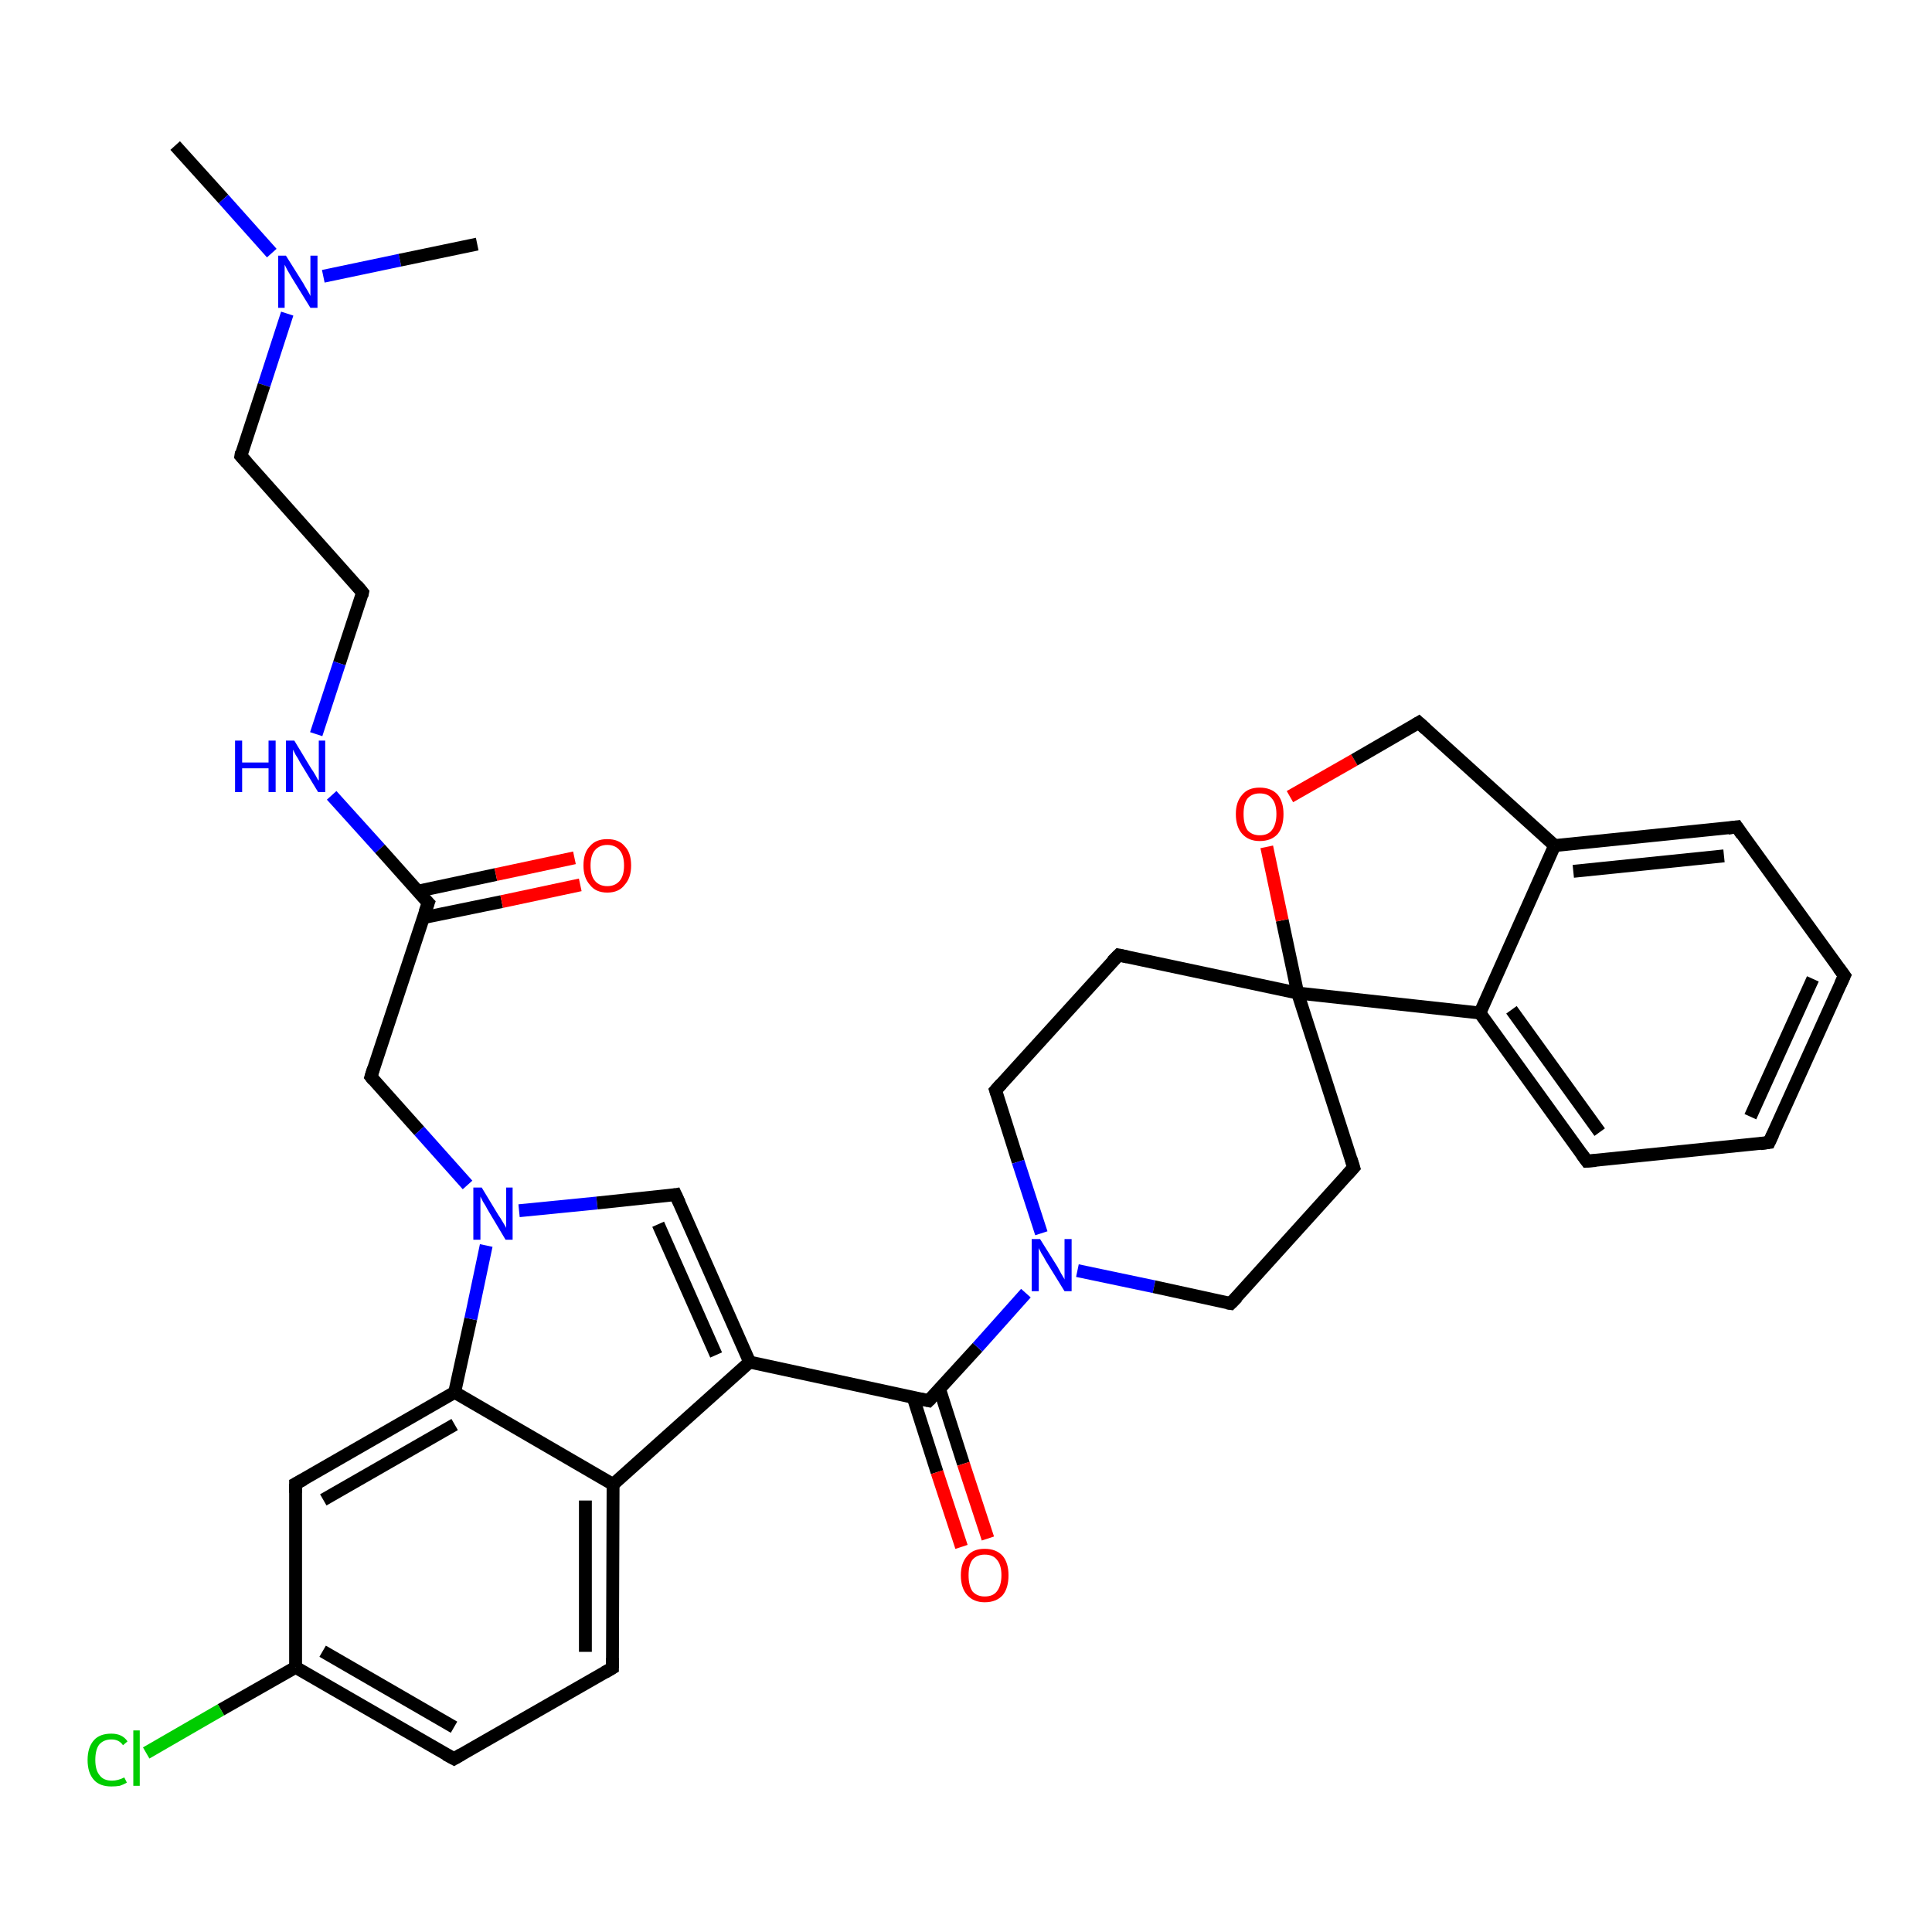 <?xml version='1.0' encoding='iso-8859-1'?>
<svg version='1.1' baseProfile='full'
              xmlns='http://www.w3.org/2000/svg'
                      xmlns:rdkit='http://www.rdkit.org/xml'
                      xmlns:xlink='http://www.w3.org/1999/xlink'
                  xml:space='preserve'
width='300px' height='300px' viewBox='0 0 300 300'>
<!-- END OF HEADER -->
<rect style='opacity:1.0;fill:#FFFFFF;stroke:none' width='300.0' height='300.0' x='0.0' y='0.0'> </rect>
<path class='bond-0 atom-0 atom-1' d='M 27.2,22.6 L 34.7,30.9' style='fill:none;fill-rule:evenodd;stroke:#000000;stroke-width:2.0px;stroke-linecap:butt;stroke-linejoin:miter;stroke-opacity:1' />
<path class='bond-0 atom-0 atom-1' d='M 34.7,30.9 L 42.2,39.3' style='fill:none;fill-rule:evenodd;stroke:#0000FF;stroke-width:2.0px;stroke-linecap:butt;stroke-linejoin:miter;stroke-opacity:1' />
<path class='bond-1 atom-1 atom-2' d='M 50.2,42.9 L 62.1,40.4' style='fill:none;fill-rule:evenodd;stroke:#0000FF;stroke-width:2.0px;stroke-linecap:butt;stroke-linejoin:miter;stroke-opacity:1' />
<path class='bond-1 atom-1 atom-2' d='M 62.1,40.4 L 74.1,37.9' style='fill:none;fill-rule:evenodd;stroke:#000000;stroke-width:2.0px;stroke-linecap:butt;stroke-linejoin:miter;stroke-opacity:1' />
<path class='bond-2 atom-1 atom-3' d='M 44.6,48.7 L 41.0,59.8' style='fill:none;fill-rule:evenodd;stroke:#0000FF;stroke-width:2.0px;stroke-linecap:butt;stroke-linejoin:miter;stroke-opacity:1' />
<path class='bond-2 atom-1 atom-3' d='M 41.0,59.8 L 37.4,70.8' style='fill:none;fill-rule:evenodd;stroke:#000000;stroke-width:2.0px;stroke-linecap:butt;stroke-linejoin:miter;stroke-opacity:1' />
<path class='bond-3 atom-3 atom-4' d='M 37.4,70.8 L 56.3,92.0' style='fill:none;fill-rule:evenodd;stroke:#000000;stroke-width:2.0px;stroke-linecap:butt;stroke-linejoin:miter;stroke-opacity:1' />
<path class='bond-4 atom-4 atom-5' d='M 56.3,92.0 L 52.7,103.0' style='fill:none;fill-rule:evenodd;stroke:#000000;stroke-width:2.0px;stroke-linecap:butt;stroke-linejoin:miter;stroke-opacity:1' />
<path class='bond-4 atom-4 atom-5' d='M 52.7,103.0 L 49.1,114.0' style='fill:none;fill-rule:evenodd;stroke:#0000FF;stroke-width:2.0px;stroke-linecap:butt;stroke-linejoin:miter;stroke-opacity:1' />
<path class='bond-5 atom-5 atom-6' d='M 51.5,123.5 L 59.0,131.8' style='fill:none;fill-rule:evenodd;stroke:#0000FF;stroke-width:2.0px;stroke-linecap:butt;stroke-linejoin:miter;stroke-opacity:1' />
<path class='bond-5 atom-5 atom-6' d='M 59.0,131.8 L 66.5,140.2' style='fill:none;fill-rule:evenodd;stroke:#000000;stroke-width:2.0px;stroke-linecap:butt;stroke-linejoin:miter;stroke-opacity:1' />
<path class='bond-6 atom-6 atom-7' d='M 65.7,142.5 L 77.9,140.0' style='fill:none;fill-rule:evenodd;stroke:#000000;stroke-width:2.0px;stroke-linecap:butt;stroke-linejoin:miter;stroke-opacity:1' />
<path class='bond-6 atom-6 atom-7' d='M 77.9,140.0 L 90.1,137.4' style='fill:none;fill-rule:evenodd;stroke:#FF0000;stroke-width:2.0px;stroke-linecap:butt;stroke-linejoin:miter;stroke-opacity:1' />
<path class='bond-6 atom-6 atom-7' d='M 64.8,138.4 L 77.0,135.8' style='fill:none;fill-rule:evenodd;stroke:#000000;stroke-width:2.0px;stroke-linecap:butt;stroke-linejoin:miter;stroke-opacity:1' />
<path class='bond-6 atom-6 atom-7' d='M 77.0,135.8 L 89.2,133.2' style='fill:none;fill-rule:evenodd;stroke:#FF0000;stroke-width:2.0px;stroke-linecap:butt;stroke-linejoin:miter;stroke-opacity:1' />
<path class='bond-7 atom-6 atom-8' d='M 66.5,140.2 L 57.6,167.2' style='fill:none;fill-rule:evenodd;stroke:#000000;stroke-width:2.0px;stroke-linecap:butt;stroke-linejoin:miter;stroke-opacity:1' />
<path class='bond-8 atom-8 atom-9' d='M 57.6,167.2 L 65.1,175.6' style='fill:none;fill-rule:evenodd;stroke:#000000;stroke-width:2.0px;stroke-linecap:butt;stroke-linejoin:miter;stroke-opacity:1' />
<path class='bond-8 atom-8 atom-9' d='M 65.1,175.6 L 72.6,184.0' style='fill:none;fill-rule:evenodd;stroke:#0000FF;stroke-width:2.0px;stroke-linecap:butt;stroke-linejoin:miter;stroke-opacity:1' />
<path class='bond-9 atom-9 atom-10' d='M 80.6,188.0 L 92.7,186.8' style='fill:none;fill-rule:evenodd;stroke:#0000FF;stroke-width:2.0px;stroke-linecap:butt;stroke-linejoin:miter;stroke-opacity:1' />
<path class='bond-9 atom-9 atom-10' d='M 92.7,186.8 L 104.9,185.5' style='fill:none;fill-rule:evenodd;stroke:#000000;stroke-width:2.0px;stroke-linecap:butt;stroke-linejoin:miter;stroke-opacity:1' />
<path class='bond-10 atom-10 atom-11' d='M 104.9,185.5 L 116.4,211.5' style='fill:none;fill-rule:evenodd;stroke:#000000;stroke-width:2.0px;stroke-linecap:butt;stroke-linejoin:miter;stroke-opacity:1' />
<path class='bond-10 atom-10 atom-11' d='M 102.2,190.1 L 111.2,210.4' style='fill:none;fill-rule:evenodd;stroke:#000000;stroke-width:2.0px;stroke-linecap:butt;stroke-linejoin:miter;stroke-opacity:1' />
<path class='bond-11 atom-11 atom-12' d='M 116.4,211.5 L 144.2,217.5' style='fill:none;fill-rule:evenodd;stroke:#000000;stroke-width:2.0px;stroke-linecap:butt;stroke-linejoin:miter;stroke-opacity:1' />
<path class='bond-12 atom-12 atom-13' d='M 141.8,217.0 L 145.5,228.6' style='fill:none;fill-rule:evenodd;stroke:#000000;stroke-width:2.0px;stroke-linecap:butt;stroke-linejoin:miter;stroke-opacity:1' />
<path class='bond-12 atom-12 atom-13' d='M 145.5,228.6 L 149.3,240.2' style='fill:none;fill-rule:evenodd;stroke:#FF0000;stroke-width:2.0px;stroke-linecap:butt;stroke-linejoin:miter;stroke-opacity:1' />
<path class='bond-12 atom-12 atom-13' d='M 145.9,215.7 L 149.6,227.3' style='fill:none;fill-rule:evenodd;stroke:#000000;stroke-width:2.0px;stroke-linecap:butt;stroke-linejoin:miter;stroke-opacity:1' />
<path class='bond-12 atom-12 atom-13' d='M 149.6,227.3 L 153.4,238.9' style='fill:none;fill-rule:evenodd;stroke:#FF0000;stroke-width:2.0px;stroke-linecap:butt;stroke-linejoin:miter;stroke-opacity:1' />
<path class='bond-13 atom-12 atom-14' d='M 144.2,217.5 L 151.8,209.2' style='fill:none;fill-rule:evenodd;stroke:#000000;stroke-width:2.0px;stroke-linecap:butt;stroke-linejoin:miter;stroke-opacity:1' />
<path class='bond-13 atom-12 atom-14' d='M 151.8,209.2 L 159.3,200.8' style='fill:none;fill-rule:evenodd;stroke:#0000FF;stroke-width:2.0px;stroke-linecap:butt;stroke-linejoin:miter;stroke-opacity:1' />
<path class='bond-14 atom-14 atom-15' d='M 167.3,197.3 L 179.2,199.8' style='fill:none;fill-rule:evenodd;stroke:#0000FF;stroke-width:2.0px;stroke-linecap:butt;stroke-linejoin:miter;stroke-opacity:1' />
<path class='bond-14 atom-14 atom-15' d='M 179.2,199.8 L 191.1,202.4' style='fill:none;fill-rule:evenodd;stroke:#000000;stroke-width:2.0px;stroke-linecap:butt;stroke-linejoin:miter;stroke-opacity:1' />
<path class='bond-15 atom-15 atom-16' d='M 191.1,202.4 L 210.2,181.3' style='fill:none;fill-rule:evenodd;stroke:#000000;stroke-width:2.0px;stroke-linecap:butt;stroke-linejoin:miter;stroke-opacity:1' />
<path class='bond-16 atom-16 atom-17' d='M 210.2,181.3 L 201.5,154.2' style='fill:none;fill-rule:evenodd;stroke:#000000;stroke-width:2.0px;stroke-linecap:butt;stroke-linejoin:miter;stroke-opacity:1' />
<path class='bond-17 atom-17 atom-18' d='M 201.5,154.2 L 173.7,148.3' style='fill:none;fill-rule:evenodd;stroke:#000000;stroke-width:2.0px;stroke-linecap:butt;stroke-linejoin:miter;stroke-opacity:1' />
<path class='bond-18 atom-18 atom-19' d='M 173.7,148.3 L 154.6,169.3' style='fill:none;fill-rule:evenodd;stroke:#000000;stroke-width:2.0px;stroke-linecap:butt;stroke-linejoin:miter;stroke-opacity:1' />
<path class='bond-19 atom-17 atom-20' d='M 201.5,154.2 L 199.1,142.9' style='fill:none;fill-rule:evenodd;stroke:#000000;stroke-width:2.0px;stroke-linecap:butt;stroke-linejoin:miter;stroke-opacity:1' />
<path class='bond-19 atom-17 atom-20' d='M 199.1,142.9 L 196.7,131.5' style='fill:none;fill-rule:evenodd;stroke:#FF0000;stroke-width:2.0px;stroke-linecap:butt;stroke-linejoin:miter;stroke-opacity:1' />
<path class='bond-20 atom-20 atom-21' d='M 200.3,123.7 L 210.3,118.0' style='fill:none;fill-rule:evenodd;stroke:#FF0000;stroke-width:2.0px;stroke-linecap:butt;stroke-linejoin:miter;stroke-opacity:1' />
<path class='bond-20 atom-20 atom-21' d='M 210.3,118.0 L 220.3,112.2' style='fill:none;fill-rule:evenodd;stroke:#000000;stroke-width:2.0px;stroke-linecap:butt;stroke-linejoin:miter;stroke-opacity:1' />
<path class='bond-21 atom-21 atom-22' d='M 220.3,112.2 L 241.4,131.3' style='fill:none;fill-rule:evenodd;stroke:#000000;stroke-width:2.0px;stroke-linecap:butt;stroke-linejoin:miter;stroke-opacity:1' />
<path class='bond-22 atom-22 atom-23' d='M 241.4,131.3 L 269.7,128.4' style='fill:none;fill-rule:evenodd;stroke:#000000;stroke-width:2.0px;stroke-linecap:butt;stroke-linejoin:miter;stroke-opacity:1' />
<path class='bond-22 atom-22 atom-23' d='M 244.3,135.3 L 267.7,132.9' style='fill:none;fill-rule:evenodd;stroke:#000000;stroke-width:2.0px;stroke-linecap:butt;stroke-linejoin:miter;stroke-opacity:1' />
<path class='bond-23 atom-23 atom-24' d='M 269.7,128.4 L 286.4,151.5' style='fill:none;fill-rule:evenodd;stroke:#000000;stroke-width:2.0px;stroke-linecap:butt;stroke-linejoin:miter;stroke-opacity:1' />
<path class='bond-24 atom-24 atom-25' d='M 286.4,151.5 L 274.7,177.4' style='fill:none;fill-rule:evenodd;stroke:#000000;stroke-width:2.0px;stroke-linecap:butt;stroke-linejoin:miter;stroke-opacity:1' />
<path class='bond-24 atom-24 atom-25' d='M 281.5,152.0 L 271.8,173.4' style='fill:none;fill-rule:evenodd;stroke:#000000;stroke-width:2.0px;stroke-linecap:butt;stroke-linejoin:miter;stroke-opacity:1' />
<path class='bond-25 atom-25 atom-26' d='M 274.7,177.4 L 246.4,180.3' style='fill:none;fill-rule:evenodd;stroke:#000000;stroke-width:2.0px;stroke-linecap:butt;stroke-linejoin:miter;stroke-opacity:1' />
<path class='bond-26 atom-26 atom-27' d='M 246.4,180.3 L 229.8,157.3' style='fill:none;fill-rule:evenodd;stroke:#000000;stroke-width:2.0px;stroke-linecap:butt;stroke-linejoin:miter;stroke-opacity:1' />
<path class='bond-26 atom-26 atom-27' d='M 248.4,175.8 L 234.7,156.8' style='fill:none;fill-rule:evenodd;stroke:#000000;stroke-width:2.0px;stroke-linecap:butt;stroke-linejoin:miter;stroke-opacity:1' />
<path class='bond-27 atom-11 atom-28' d='M 116.4,211.5 L 95.2,230.5' style='fill:none;fill-rule:evenodd;stroke:#000000;stroke-width:2.0px;stroke-linecap:butt;stroke-linejoin:miter;stroke-opacity:1' />
<path class='bond-28 atom-28 atom-29' d='M 95.2,230.5 L 95.1,259.0' style='fill:none;fill-rule:evenodd;stroke:#000000;stroke-width:2.0px;stroke-linecap:butt;stroke-linejoin:miter;stroke-opacity:1' />
<path class='bond-28 atom-28 atom-29' d='M 90.9,233.0 L 90.9,256.5' style='fill:none;fill-rule:evenodd;stroke:#000000;stroke-width:2.0px;stroke-linecap:butt;stroke-linejoin:miter;stroke-opacity:1' />
<path class='bond-29 atom-29 atom-30' d='M 95.1,259.0 L 70.5,273.1' style='fill:none;fill-rule:evenodd;stroke:#000000;stroke-width:2.0px;stroke-linecap:butt;stroke-linejoin:miter;stroke-opacity:1' />
<path class='bond-30 atom-30 atom-31' d='M 70.5,273.1 L 45.9,258.9' style='fill:none;fill-rule:evenodd;stroke:#000000;stroke-width:2.0px;stroke-linecap:butt;stroke-linejoin:miter;stroke-opacity:1' />
<path class='bond-30 atom-30 atom-31' d='M 70.5,268.2 L 50.1,256.4' style='fill:none;fill-rule:evenodd;stroke:#000000;stroke-width:2.0px;stroke-linecap:butt;stroke-linejoin:miter;stroke-opacity:1' />
<path class='bond-31 atom-31 atom-32' d='M 45.9,258.9 L 34.3,265.5' style='fill:none;fill-rule:evenodd;stroke:#000000;stroke-width:2.0px;stroke-linecap:butt;stroke-linejoin:miter;stroke-opacity:1' />
<path class='bond-31 atom-31 atom-32' d='M 34.3,265.5 L 22.7,272.2' style='fill:none;fill-rule:evenodd;stroke:#00CC00;stroke-width:2.0px;stroke-linecap:butt;stroke-linejoin:miter;stroke-opacity:1' />
<path class='bond-32 atom-31 atom-33' d='M 45.9,258.9 L 45.9,230.4' style='fill:none;fill-rule:evenodd;stroke:#000000;stroke-width:2.0px;stroke-linecap:butt;stroke-linejoin:miter;stroke-opacity:1' />
<path class='bond-33 atom-33 atom-34' d='M 45.9,230.4 L 70.6,216.2' style='fill:none;fill-rule:evenodd;stroke:#000000;stroke-width:2.0px;stroke-linecap:butt;stroke-linejoin:miter;stroke-opacity:1' />
<path class='bond-33 atom-33 atom-34' d='M 50.2,232.9 L 70.6,221.2' style='fill:none;fill-rule:evenodd;stroke:#000000;stroke-width:2.0px;stroke-linecap:butt;stroke-linejoin:miter;stroke-opacity:1' />
<path class='bond-34 atom-34 atom-9' d='M 70.6,216.2 L 73.1,204.8' style='fill:none;fill-rule:evenodd;stroke:#000000;stroke-width:2.0px;stroke-linecap:butt;stroke-linejoin:miter;stroke-opacity:1' />
<path class='bond-34 atom-34 atom-9' d='M 73.1,204.8 L 75.5,193.4' style='fill:none;fill-rule:evenodd;stroke:#0000FF;stroke-width:2.0px;stroke-linecap:butt;stroke-linejoin:miter;stroke-opacity:1' />
<path class='bond-35 atom-19 atom-14' d='M 154.6,169.3 L 158.1,180.4' style='fill:none;fill-rule:evenodd;stroke:#000000;stroke-width:2.0px;stroke-linecap:butt;stroke-linejoin:miter;stroke-opacity:1' />
<path class='bond-35 atom-19 atom-14' d='M 158.1,180.4 L 161.7,191.5' style='fill:none;fill-rule:evenodd;stroke:#0000FF;stroke-width:2.0px;stroke-linecap:butt;stroke-linejoin:miter;stroke-opacity:1' />
<path class='bond-36 atom-27 atom-22' d='M 229.8,157.3 L 241.4,131.3' style='fill:none;fill-rule:evenodd;stroke:#000000;stroke-width:2.0px;stroke-linecap:butt;stroke-linejoin:miter;stroke-opacity:1' />
<path class='bond-37 atom-34 atom-28' d='M 70.6,216.2 L 95.2,230.5' style='fill:none;fill-rule:evenodd;stroke:#000000;stroke-width:2.0px;stroke-linecap:butt;stroke-linejoin:miter;stroke-opacity:1' />
<path class='bond-38 atom-27 atom-17' d='M 229.8,157.3 L 201.5,154.2' style='fill:none;fill-rule:evenodd;stroke:#000000;stroke-width:2.0px;stroke-linecap:butt;stroke-linejoin:miter;stroke-opacity:1' />
<path d='M 37.5,70.2 L 37.4,70.8 L 38.3,71.8' style='fill:none;stroke:#000000;stroke-width:2.0px;stroke-linecap:butt;stroke-linejoin:miter;stroke-opacity:1;' />
<path d='M 55.4,90.9 L 56.3,92.0 L 56.2,92.5' style='fill:none;stroke:#000000;stroke-width:2.0px;stroke-linecap:butt;stroke-linejoin:miter;stroke-opacity:1;' />
<path d='M 66.1,139.8 L 66.5,140.2 L 66.0,141.6' style='fill:none;stroke:#000000;stroke-width:2.0px;stroke-linecap:butt;stroke-linejoin:miter;stroke-opacity:1;' />
<path d='M 58.0,165.9 L 57.6,167.2 L 58.0,167.7' style='fill:none;stroke:#000000;stroke-width:2.0px;stroke-linecap:butt;stroke-linejoin:miter;stroke-opacity:1;' />
<path d='M 104.3,185.6 L 104.9,185.5 L 105.5,186.8' style='fill:none;stroke:#000000;stroke-width:2.0px;stroke-linecap:butt;stroke-linejoin:miter;stroke-opacity:1;' />
<path d='M 142.8,217.2 L 144.2,217.5 L 144.6,217.1' style='fill:none;stroke:#000000;stroke-width:2.0px;stroke-linecap:butt;stroke-linejoin:miter;stroke-opacity:1;' />
<path d='M 190.5,202.3 L 191.1,202.4 L 192.1,201.4' style='fill:none;stroke:#000000;stroke-width:2.0px;stroke-linecap:butt;stroke-linejoin:miter;stroke-opacity:1;' />
<path d='M 209.2,182.4 L 210.2,181.3 L 209.8,180.0' style='fill:none;stroke:#000000;stroke-width:2.0px;stroke-linecap:butt;stroke-linejoin:miter;stroke-opacity:1;' />
<path d='M 175.1,148.6 L 173.7,148.3 L 172.7,149.3' style='fill:none;stroke:#000000;stroke-width:2.0px;stroke-linecap:butt;stroke-linejoin:miter;stroke-opacity:1;' />
<path d='M 155.5,168.3 L 154.6,169.3 L 154.8,169.9' style='fill:none;stroke:#000000;stroke-width:2.0px;stroke-linecap:butt;stroke-linejoin:miter;stroke-opacity:1;' />
<path d='M 219.8,112.5 L 220.3,112.2 L 221.4,113.2' style='fill:none;stroke:#000000;stroke-width:2.0px;stroke-linecap:butt;stroke-linejoin:miter;stroke-opacity:1;' />
<path d='M 268.3,128.6 L 269.7,128.4 L 270.5,129.6' style='fill:none;stroke:#000000;stroke-width:2.0px;stroke-linecap:butt;stroke-linejoin:miter;stroke-opacity:1;' />
<path d='M 285.5,150.3 L 286.4,151.5 L 285.8,152.8' style='fill:none;stroke:#000000;stroke-width:2.0px;stroke-linecap:butt;stroke-linejoin:miter;stroke-opacity:1;' />
<path d='M 275.3,176.1 L 274.7,177.4 L 273.3,177.6' style='fill:none;stroke:#000000;stroke-width:2.0px;stroke-linecap:butt;stroke-linejoin:miter;stroke-opacity:1;' />
<path d='M 247.8,180.2 L 246.4,180.3 L 245.6,179.2' style='fill:none;stroke:#000000;stroke-width:2.0px;stroke-linecap:butt;stroke-linejoin:miter;stroke-opacity:1;' />
<path d='M 95.1,257.5 L 95.1,259.0 L 93.9,259.7' style='fill:none;stroke:#000000;stroke-width:2.0px;stroke-linecap:butt;stroke-linejoin:miter;stroke-opacity:1;' />
<path d='M 71.7,272.4 L 70.5,273.1 L 69.2,272.4' style='fill:none;stroke:#000000;stroke-width:2.0px;stroke-linecap:butt;stroke-linejoin:miter;stroke-opacity:1;' />
<path d='M 45.9,231.8 L 45.9,230.4 L 47.2,229.7' style='fill:none;stroke:#000000;stroke-width:2.0px;stroke-linecap:butt;stroke-linejoin:miter;stroke-opacity:1;' />
<path class='atom-1' d='M 44.4 39.7
L 47.1 44.0
Q 47.3 44.4, 47.8 45.2
Q 48.2 45.9, 48.2 46.0
L 48.2 39.7
L 49.3 39.7
L 49.3 47.8
L 48.2 47.8
L 45.3 43.1
Q 45.0 42.6, 44.6 41.9
Q 44.3 41.3, 44.2 41.1
L 44.2 47.8
L 43.2 47.8
L 43.2 39.7
L 44.4 39.7
' fill='#0000FF'/>
<path class='atom-5' d='M 36.5 115.0
L 37.6 115.0
L 37.6 118.4
L 41.7 118.4
L 41.7 115.0
L 42.8 115.0
L 42.8 123.0
L 41.7 123.0
L 41.7 119.3
L 37.6 119.3
L 37.6 123.0
L 36.5 123.0
L 36.5 115.0
' fill='#0000FF'/>
<path class='atom-5' d='M 45.7 115.0
L 48.3 119.3
Q 48.6 119.7, 49.0 120.4
Q 49.4 121.2, 49.5 121.2
L 49.5 115.0
L 50.5 115.0
L 50.5 123.0
L 49.4 123.0
L 46.6 118.4
Q 46.3 117.8, 45.9 117.2
Q 45.6 116.6, 45.5 116.4
L 45.5 123.0
L 44.4 123.0
L 44.4 115.0
L 45.7 115.0
' fill='#0000FF'/>
<path class='atom-7' d='M 90.6 134.4
Q 90.6 132.4, 91.6 131.4
Q 92.5 130.3, 94.3 130.3
Q 96.1 130.3, 97.0 131.4
Q 98.0 132.4, 98.0 134.4
Q 98.0 136.3, 97.0 137.4
Q 96.1 138.6, 94.3 138.6
Q 92.5 138.6, 91.6 137.4
Q 90.6 136.3, 90.6 134.4
M 94.3 137.6
Q 95.5 137.6, 96.2 136.8
Q 96.9 136.0, 96.9 134.4
Q 96.9 132.8, 96.2 132.0
Q 95.5 131.2, 94.3 131.2
Q 93.1 131.2, 92.4 132.0
Q 91.7 132.8, 91.7 134.4
Q 91.7 136.0, 92.4 136.8
Q 93.1 137.6, 94.3 137.6
' fill='#FF0000'/>
<path class='atom-9' d='M 74.8 184.4
L 77.4 188.7
Q 77.7 189.1, 78.1 189.8
Q 78.6 190.6, 78.6 190.7
L 78.6 184.4
L 79.6 184.4
L 79.6 192.5
L 78.5 192.5
L 75.7 187.8
Q 75.4 187.2, 75.0 186.6
Q 74.7 186.0, 74.6 185.8
L 74.6 192.5
L 73.5 192.5
L 73.5 184.4
L 74.8 184.4
' fill='#0000FF'/>
<path class='atom-13' d='M 149.2 244.6
Q 149.2 242.7, 150.2 241.6
Q 151.1 240.5, 152.9 240.5
Q 154.7 240.5, 155.7 241.6
Q 156.6 242.7, 156.6 244.6
Q 156.6 246.6, 155.7 247.7
Q 154.7 248.8, 152.9 248.8
Q 151.2 248.8, 150.2 247.7
Q 149.2 246.6, 149.2 244.6
M 152.9 247.9
Q 154.2 247.9, 154.8 247.1
Q 155.5 246.2, 155.5 244.6
Q 155.5 243.0, 154.8 242.2
Q 154.2 241.4, 152.9 241.4
Q 151.7 241.4, 151.0 242.2
Q 150.4 243.0, 150.4 244.6
Q 150.4 246.2, 151.0 247.1
Q 151.7 247.9, 152.9 247.9
' fill='#FF0000'/>
<path class='atom-14' d='M 161.5 192.4
L 164.2 196.7
Q 164.4 197.1, 164.8 197.8
Q 165.3 198.6, 165.3 198.7
L 165.3 192.4
L 166.4 192.4
L 166.4 200.5
L 165.3 200.5
L 162.4 195.8
Q 162.1 195.2, 161.7 194.6
Q 161.4 194.0, 161.3 193.8
L 161.3 200.5
L 160.2 200.5
L 160.2 192.4
L 161.5 192.4
' fill='#0000FF'/>
<path class='atom-20' d='M 191.9 126.4
Q 191.9 124.5, 192.9 123.4
Q 193.8 122.3, 195.6 122.3
Q 197.4 122.3, 198.4 123.4
Q 199.3 124.5, 199.3 126.4
Q 199.3 128.4, 198.4 129.5
Q 197.4 130.6, 195.6 130.6
Q 193.9 130.6, 192.9 129.5
Q 191.9 128.4, 191.9 126.4
M 195.6 129.7
Q 196.9 129.7, 197.5 128.9
Q 198.2 128.0, 198.2 126.4
Q 198.2 124.8, 197.5 124.0
Q 196.9 123.2, 195.6 123.2
Q 194.4 123.2, 193.7 124.0
Q 193.1 124.8, 193.1 126.4
Q 193.1 128.0, 193.7 128.9
Q 194.4 129.7, 195.6 129.7
' fill='#FF0000'/>
<path class='atom-32' d='M 13.6 273.3
Q 13.6 271.3, 14.6 270.2
Q 15.5 269.2, 17.3 269.2
Q 19.0 269.2, 19.8 270.4
L 19.1 271.0
Q 18.5 270.1, 17.3 270.1
Q 16.1 270.1, 15.4 270.9
Q 14.8 271.7, 14.8 273.3
Q 14.8 274.9, 15.5 275.7
Q 16.1 276.5, 17.4 276.5
Q 18.3 276.5, 19.3 276.0
L 19.7 276.8
Q 19.2 277.1, 18.6 277.3
Q 18.0 277.4, 17.3 277.4
Q 15.5 277.4, 14.6 276.4
Q 13.6 275.3, 13.6 273.3
' fill='#00CC00'/>
<path class='atom-32' d='M 20.7 268.7
L 21.7 268.7
L 21.7 277.3
L 20.7 277.3
L 20.7 268.7
' fill='#00CC00'/>
</svg>
